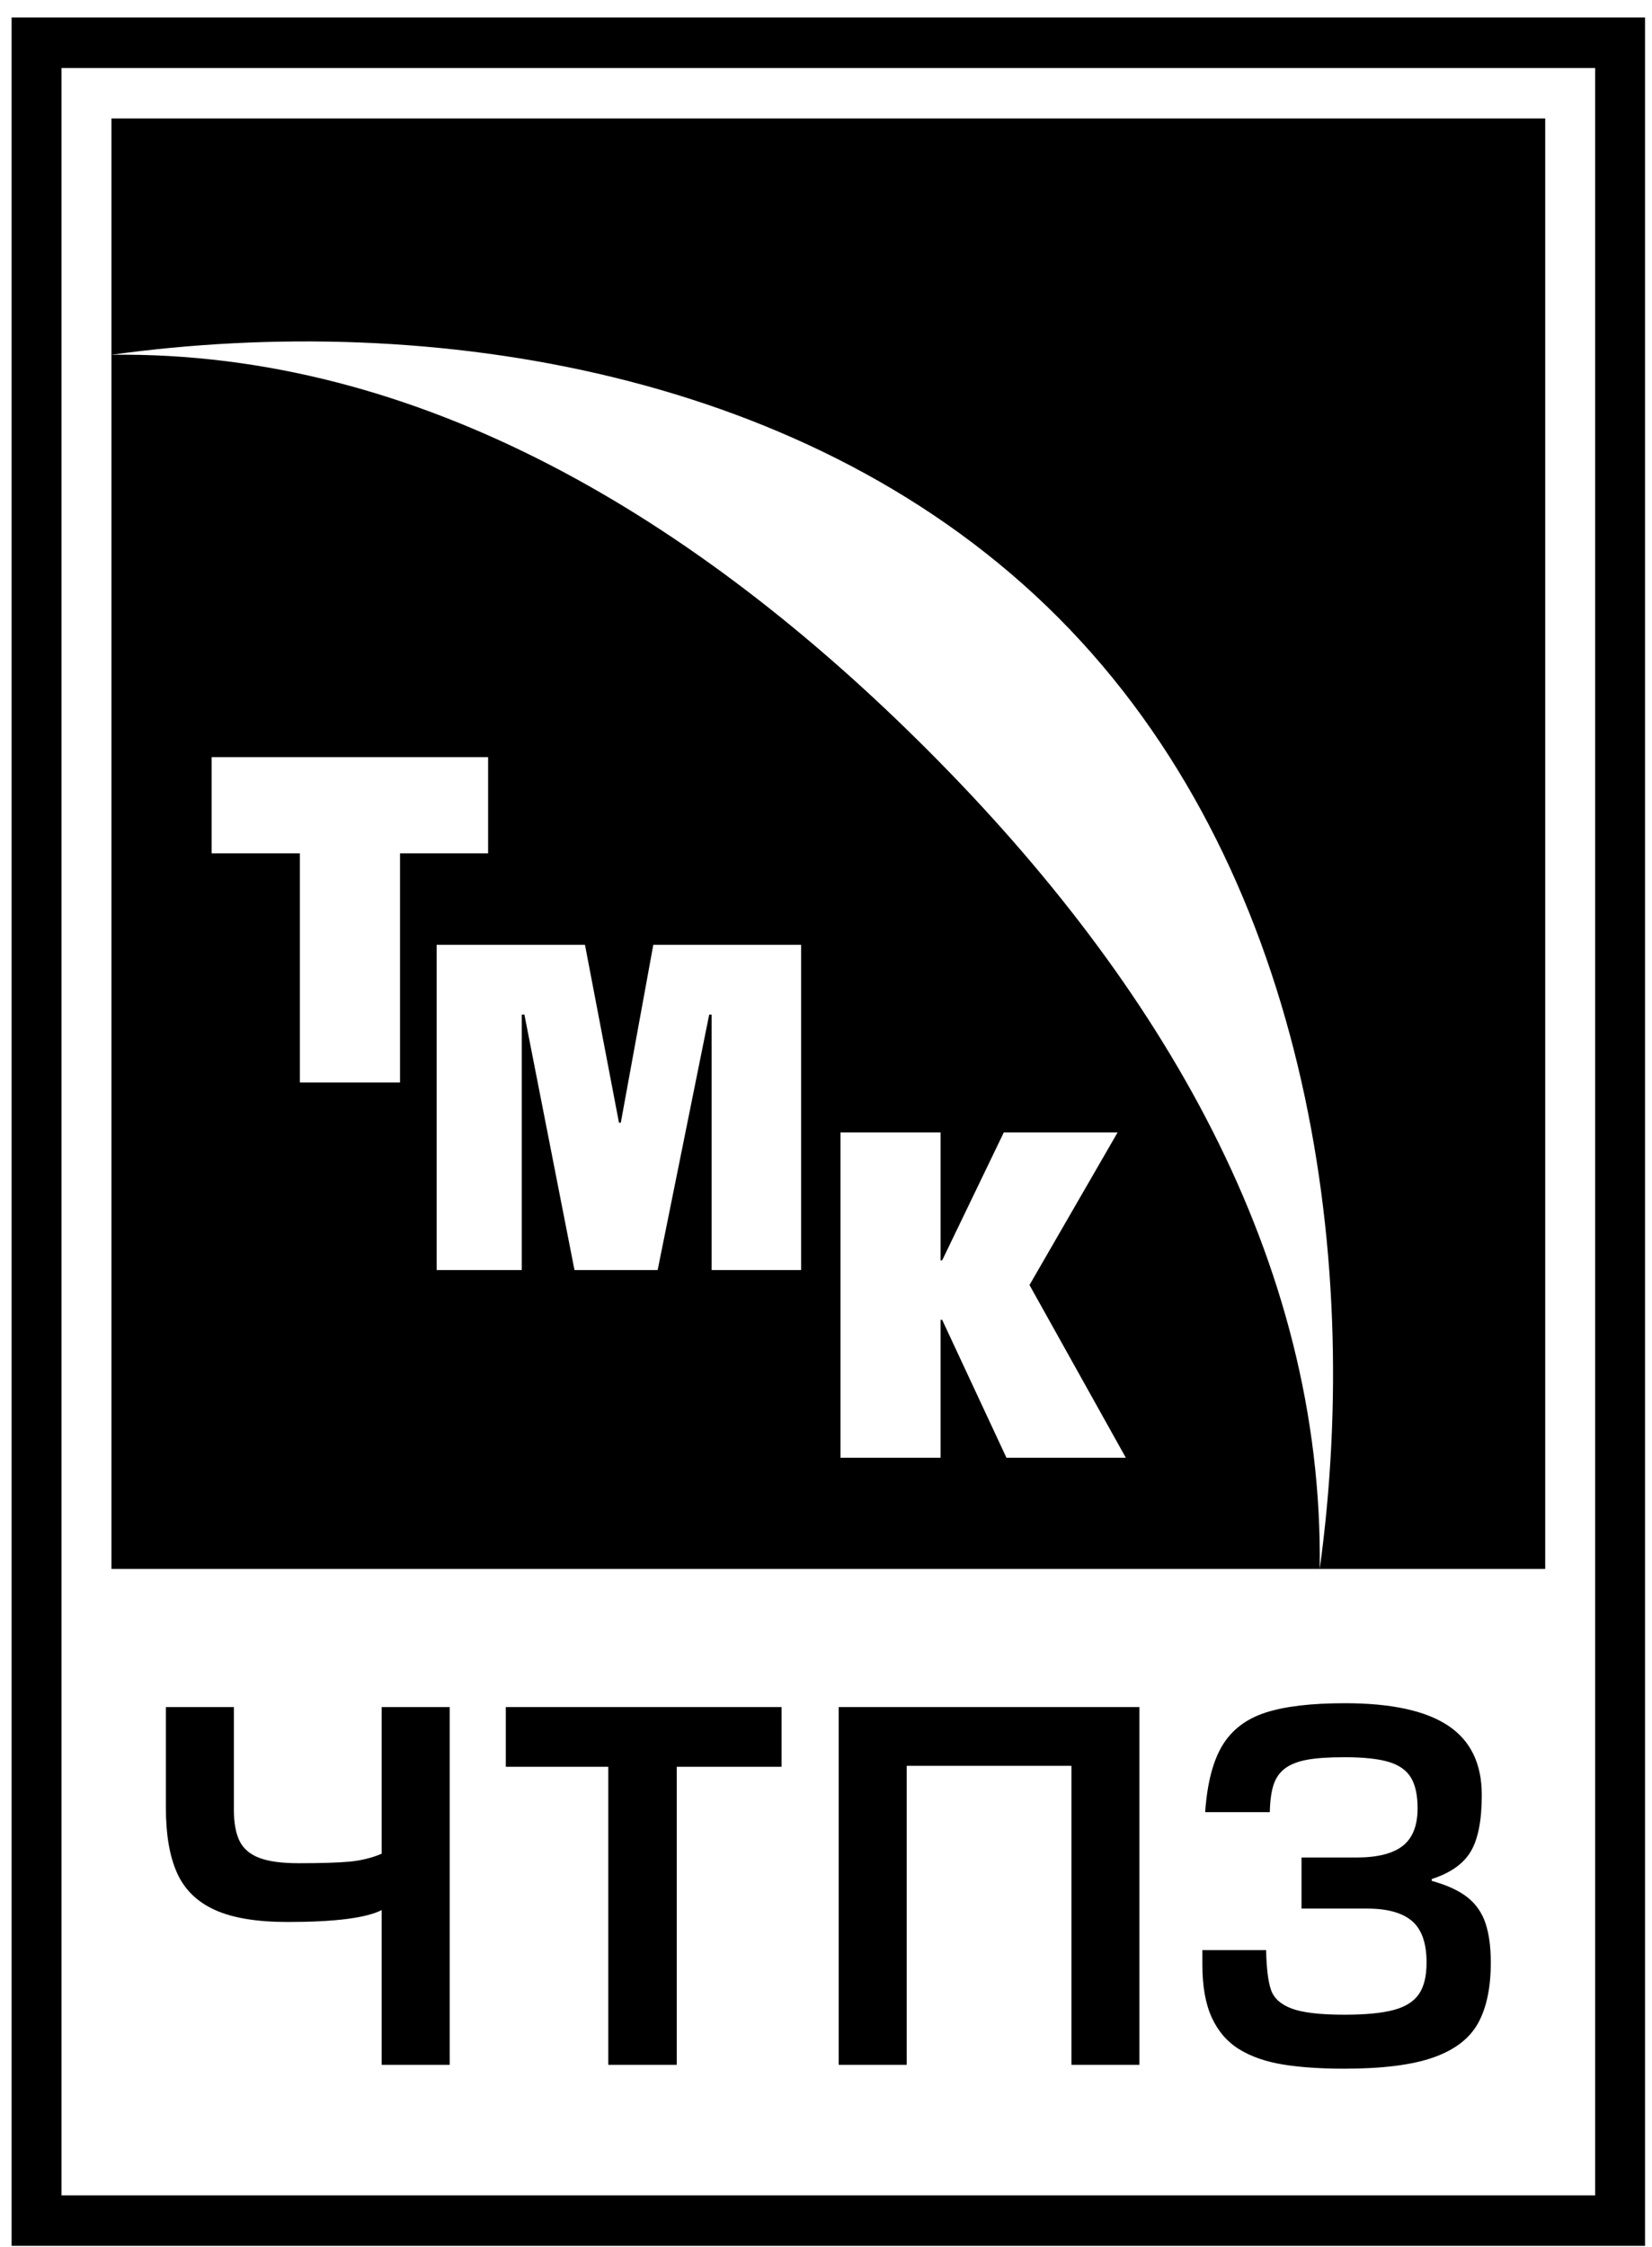 <svg width="89" height="121" viewBox="0 0 89 121" fill="none" xmlns="http://www.w3.org/2000/svg">
<g clip-path="url(#clip0_219_411)">
<path d="M0.625 0.942V120.943H88.621H88.625V0.942H0.625ZM3.314 3.661H85.936V118.222H3.314V3.661Z" fill="black"/>
<path d="M6.004 6.38V19.105C23.23 16.723 43.763 19.974 57.013 33.257C70.255 46.537 73.473 67.221 71.099 84.491H83.247V6.38H6.004ZM71.099 84.491C71.312 67.819 62.519 52.959 50.047 40.463C37.569 27.955 22.636 18.892 6.004 19.105V84.491H71.099ZM11.402 40.774H26.296V45.953H21.551V58.293H16.154V45.953H11.402V40.774ZM23.524 50.88H31.515L33.347 60.46H33.445L35.196 50.88H43.159V68.395H38.336V54.636H38.208L35.43 68.395H30.95L28.251 54.636H28.109V68.395H23.524V50.88ZM45.282 60.982H50.673V67.873H50.758L54.08 60.982H60.21L55.463 69.201L60.654 78.503H54.222L50.758 71.074H50.673V78.503H45.282V60.982Z" fill="black"/>
<path d="M24.227 111.195H20.562V102.862C19.717 103.289 18.03 103.502 15.501 103.502C13.832 103.502 12.521 103.285 11.567 102.849C10.613 102.414 9.935 101.749 9.536 100.855C9.136 99.962 8.937 98.795 8.937 97.355V91.928H12.601V97.461C12.601 98.16 12.701 98.717 12.902 99.132C13.103 99.546 13.455 99.85 13.958 100.045C14.46 100.24 15.17 100.337 16.084 100.337C17.302 100.337 18.216 100.309 18.829 100.252C19.442 100.196 20.02 100.054 20.562 99.828V91.928H24.227V111.195Z" fill="black"/>
<path d="M32.771 111.195V95.144H27.25V91.928H42.105V95.144H36.46V111.195H32.771Z" fill="black"/>
<path d="M61.386 91.928V111.195H57.723V95.093H48.849V111.195H45.184V91.928H61.386Z" fill="black"/>
<path d="M70.118 100.03H73.068C74.206 100.03 75.041 99.82 75.573 99.402C76.105 98.983 76.371 98.308 76.371 97.379C76.371 96.672 76.251 96.12 76.011 95.724C75.771 95.328 75.37 95.047 74.809 94.88C74.248 94.712 73.454 94.629 72.428 94.629C71.583 94.629 70.911 94.674 70.412 94.767C69.914 94.859 69.519 95.014 69.226 95.235C68.934 95.455 68.728 95.751 68.608 96.124C68.489 96.495 68.422 96.984 68.41 97.587H64.926C65.037 96.029 65.347 94.831 65.857 93.991C66.367 93.152 67.139 92.564 68.177 92.227C69.214 91.89 70.641 91.721 72.459 91.721C74.951 91.721 76.803 92.123 78.013 92.926C79.225 93.73 79.83 94.975 79.83 96.662C79.83 98.018 79.634 99.03 79.24 99.698C78.847 100.365 78.145 100.862 77.135 101.189V101.288C77.955 101.515 78.595 101.81 79.054 102.171C79.513 102.534 79.839 102.999 80.029 103.566C80.219 104.134 80.315 104.84 80.315 105.686C80.315 107.039 80.086 108.127 79.629 108.953C79.171 109.778 78.37 110.392 77.225 110.796C76.081 111.2 74.481 111.402 72.428 111.402C71.144 111.402 70.04 111.327 69.114 111.176C68.189 111.025 67.404 110.752 66.761 110.356C66.117 109.959 65.626 109.392 65.285 108.653C64.946 107.912 64.777 106.966 64.777 105.814V105.016H68.211C68.231 105.997 68.319 106.712 68.475 107.161C68.63 107.61 69.002 107.944 69.59 108.164C70.177 108.384 71.123 108.495 72.428 108.495C73.57 108.495 74.456 108.409 75.085 108.24C75.715 108.071 76.167 107.785 76.442 107.385C76.718 106.985 76.855 106.418 76.855 105.685C76.855 104.641 76.593 103.896 76.07 103.449C75.546 103.004 74.74 102.78 73.651 102.78H70.118V100.03Z" fill="black"/>
</g>
<defs>
<clipPath id="clip0_219_411">
<rect width="88" height="120" fill="white" transform="translate(0.625 0.942)"/>
</clipPath>
</defs>
</svg>
